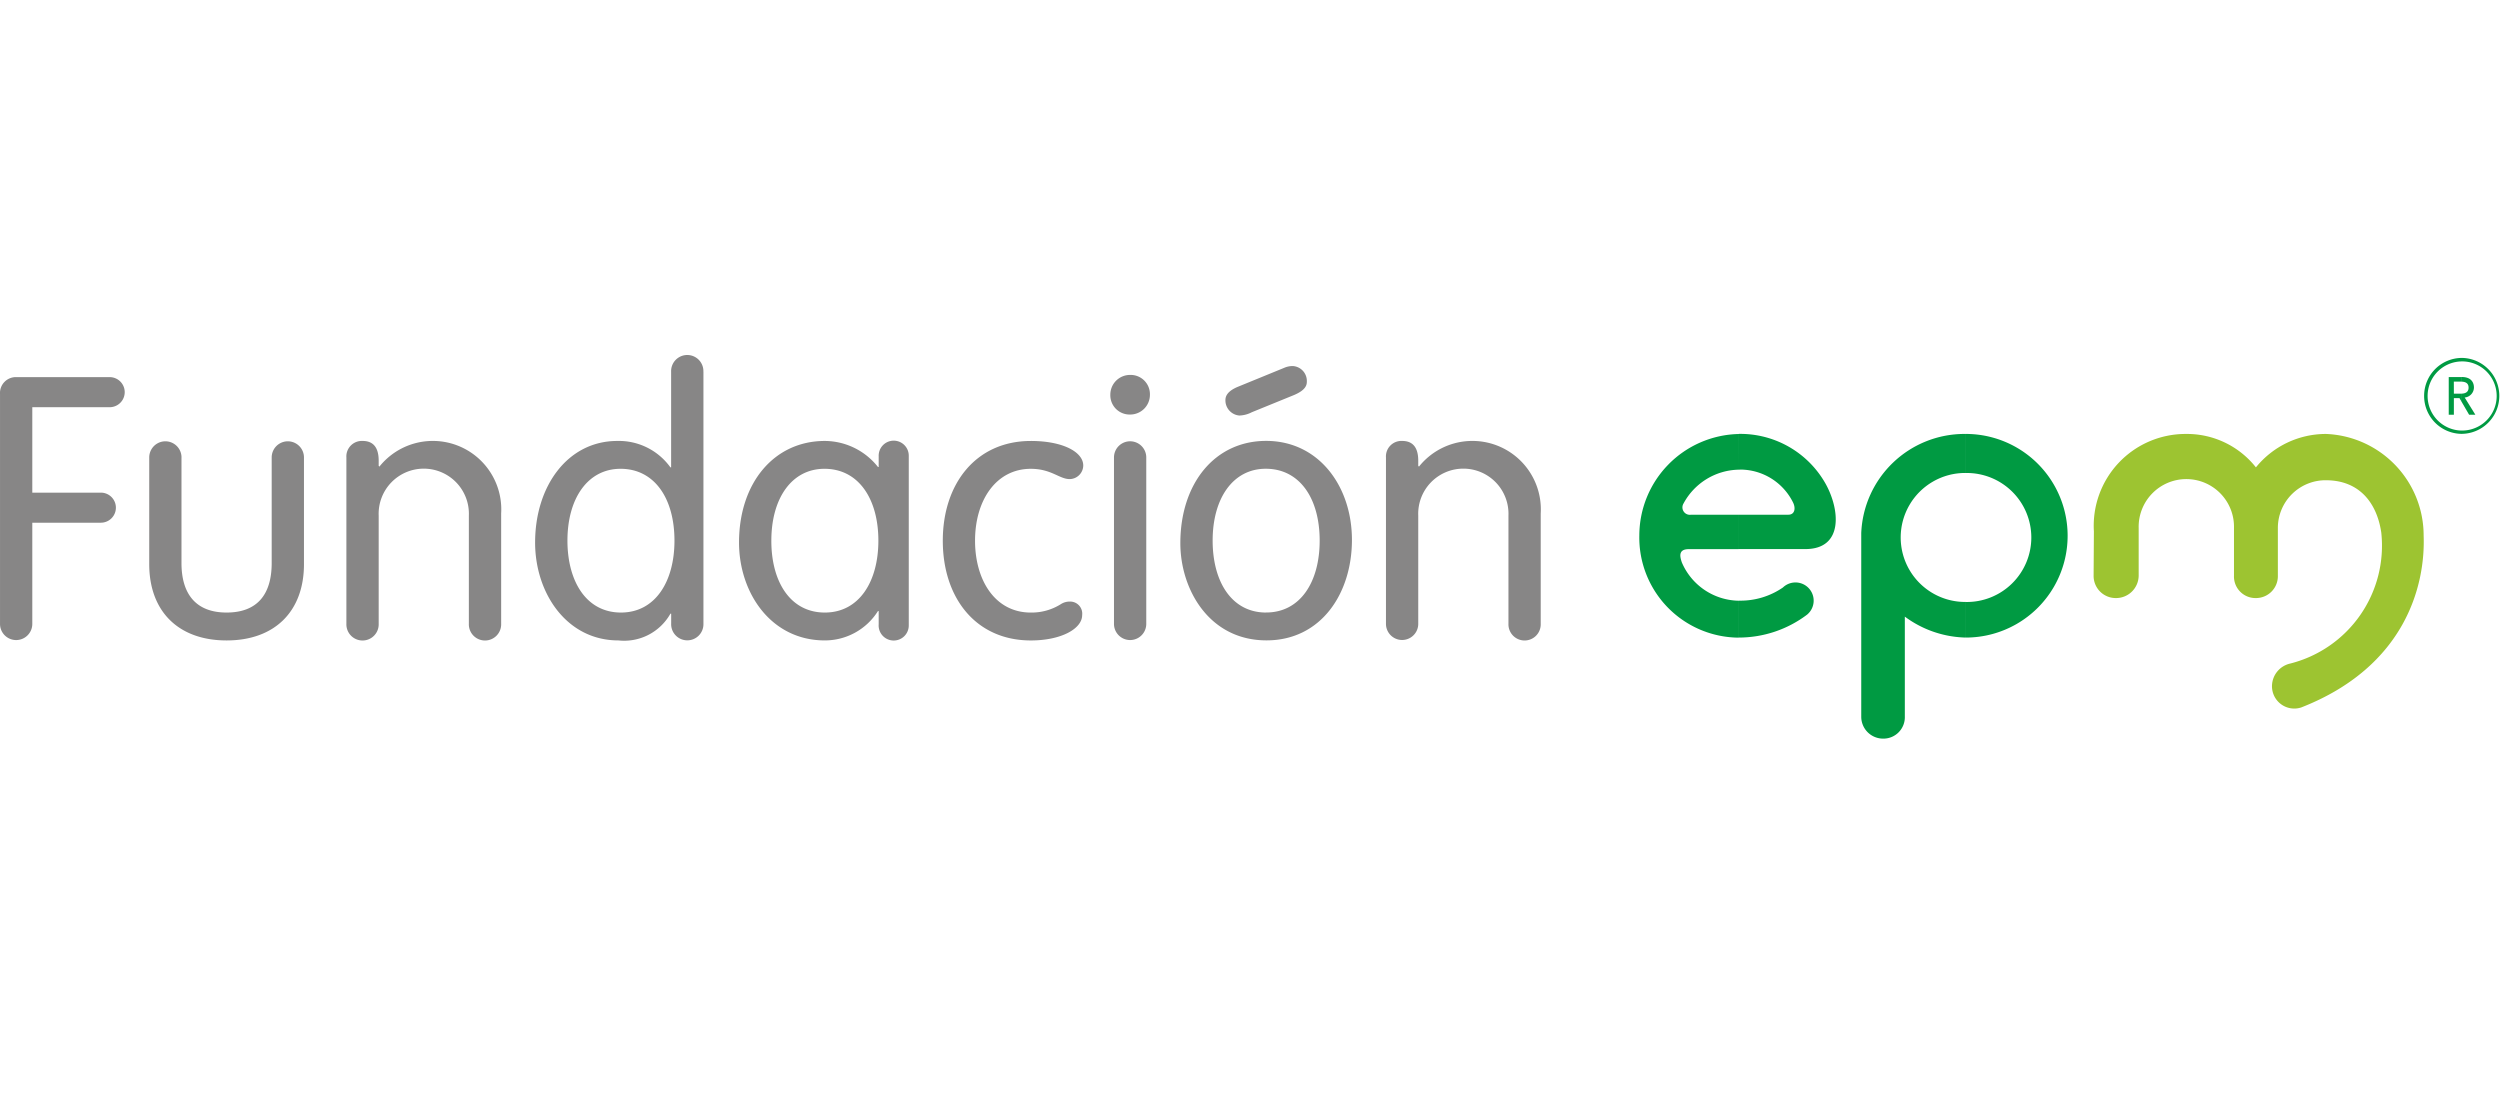 <svg xmlns="http://www.w3.org/2000/svg" xmlns:xlink="http://www.w3.org/1999/xlink" width="160" height="70" viewBox="0 0 160 70">
  <defs>
    <clipPath id="clip-Logo-fundacion-epm">
      <rect width="160" height="70"/>
    </clipPath>
  </defs>
  <g id="Logo-fundacion-epm" clip-path="url(#clip-Logo-fundacion-epm)">
    <rect width="160" height="70" fill="rgba(255,255,255,0)"/>
    <g id="Grupo_49" data-name="Grupo 49" transform="translate(-434.781 -122.256)">
      <g id="Grupo_47" data-name="Grupo 47" transform="translate(539.7 145.163)">
        <path id="Trazado_208" data-name="Trazado 208" d="M542.157,162.279a6.516,6.516,0,1,0,0-13.032v2.5a4.128,4.128,0,1,1,0,8.255Zm-.071-13.032a6.614,6.614,0,0,0-6.621,6.343v11.757a1.4,1.4,0,0,0,1.4,1.4,1.37,1.37,0,0,0,1.389-1.419v-6.389a6.794,6.794,0,0,0,3.766,1.336l.135,0V160h-.038a4.127,4.127,0,1,1,0-8.255h.038v-2.5Z" transform="translate(-521.264 -144.382)" fill="#009a42" fill-rule="evenodd"/>
        <path id="Trazado_209" data-name="Trazado 209" d="M529.884,151.535h-.073v-2.289a6.26,6.26,0,0,1,5.556,3.165c.931,1.647,1.185,4.2-1.273,4.206h-4.283v-2.2H533c.413,0,.486-.424.289-.8a3.777,3.777,0,0,0-3.407-2.088Zm-.073,10.745v-2.363h.02a4.782,4.782,0,0,0,2.817-.84,1.164,1.164,0,1,1,1.556,1.73A7.255,7.255,0,0,1,529.811,162.28Zm0-10.745a4.1,4.1,0,0,0-3.526,2.171.475.475,0,0,0,.461.715h3.064v2.2h-3.184c-.7,0-.563.5-.444.853h0a4.03,4.03,0,0,0,3.627,2.448v2.363h-.025a6.405,6.405,0,0,1-6.324-6.552,6.508,6.508,0,0,1,6.337-6.48l.012,0Z" transform="translate(-523.462 -144.383)" fill="#009a42" fill-rule="evenodd"/>
        <path id="Trazado_210" data-name="Trazado 210" d="M568.345,145.135a2.43,2.43,0,0,1,0,4.859v-.211a2.212,2.212,0,0,0,0-4.425Zm-2.431,2.432a2.426,2.426,0,0,1,2.425-2.432h.006v.224h0a2.207,2.207,0,0,0-2.208,2.209h0a2.21,2.21,0,0,0,2.208,2.216h0v.211h-.006A2.422,2.422,0,0,1,565.914,147.567Z" transform="translate(-515.689 -145.135)" fill="#009a42" fill-rule="evenodd"/>
        <path id="Trazado_211" data-name="Trazado 211" d="M568.043,146.462c.243.006.473.076.473.383s-.231.382-.473.387v.476l.506.871h.4l-.683-1.1a.651.651,0,0,0,.593-.638c0-.3-.156-.674-.773-.674h-.047Zm-.471,0H568l.046,0v-.291h-.8v2.408h.329v-1.061h.36l.111.19v-.476h-.471Z" transform="translate(-515.446 -144.945)" fill="#009a42" fill-rule="evenodd"/>
        <path id="Trazado_212" data-name="Trazado 212" d="M557.019,158.318v-3.052a3.051,3.051,0,1,0-6.1,0v3.048a1.447,1.447,0,0,1-1.443,1.437,1.418,1.418,0,0,1-1.441-1.437l.018-2.831a5.878,5.878,0,0,1,5.891-6.235,5.625,5.625,0,0,1,4.479,2.139,5.765,5.765,0,0,1,4.487-2.139,6.506,6.506,0,0,1,6.247,6.512c.117,3.134-1.138,8.369-7.832,10.991a1.427,1.427,0,0,1-1.872-1.434,1.493,1.493,0,0,1,1.169-1.376,7.781,7.781,0,0,0,5.823-8.386c-.282-1.911-1.409-3.309-3.461-3.343a3.055,3.055,0,0,0-3.157,3.055v3.052a1.4,1.4,0,0,1-1.406,1.432A1.378,1.378,0,0,1,557.019,158.318Z" transform="translate(-518.963 -144.382)" fill="#9dc431" fill-rule="evenodd"/>
      </g>
      <g id="Grupo_48" data-name="Grupo 48" transform="translate(434.781 144.984)">
        <path id="Trazado_213" data-name="Trazado 213" d="M441.8,146.174a.962.962,0,0,1,0,1.925h-4.952v5.468h4.388a.962.962,0,1,1,0,1.924h-4.388v6.478a1.033,1.033,0,1,1-2.066,0V147.254a1.016,1.016,0,0,1,1.057-1.08Z" transform="translate(-434.781 -144.766)" fill="#878686"/>
        <path id="Trazado_214" data-name="Trazado 214" d="M444.918,150.683v6.758c0,1.971.915,3.168,2.886,3.168,2,0,2.887-1.2,2.887-3.168v-6.758a1.033,1.033,0,1,1,2.066,0v6.829c0,3.028-1.878,4.882-4.952,4.882s-4.951-1.854-4.951-4.882v-6.829a1.033,1.033,0,1,1,2.066,0Z" transform="translate(-433.303 -144.134)" fill="#878686"/>
        <path id="Trazado_215" data-name="Trazado 215" d="M455.586,150.893v.329l.046.047a4.38,4.38,0,0,1,7.792,3v7.063a1.034,1.034,0,1,1-2.067,0v-6.924a2.888,2.888,0,1,0-5.771,0v6.924a1.034,1.034,0,1,1-2.067,0V150.683a.992.992,0,0,1,1.034-1.057C455.045,149.626,455.586,149.837,455.586,150.893Z" transform="translate(-431.35 -144.134)" fill="#878686"/>
        <path id="Trazado_216" data-name="Trazado 216" d="M474.5,146.041v16.146a1.033,1.033,0,1,1-2.065-.024v-.633h-.047a3.4,3.4,0,0,1-3.333,1.713c-3.309,0-5.328-3.028-5.328-6.266,0-3.614,2.089-6.5,5.258-6.5a4.058,4.058,0,0,1,3.4,1.689h.047v-6.125a1.033,1.033,0,1,1,2.065,0Zm-5.28,15.418c2.205,0,3.426-1.995,3.426-4.6,0-2.723-1.291-4.6-3.45-4.6-2.088,0-3.4,1.878-3.4,4.6C465.8,159.488,467.018,161.459,469.223,161.459Z" transform="translate(-429.48 -144.984)" fill="#878686"/>
        <path id="Trazado_217" data-name="Trazado 217" d="M483.65,151.292h.047v-.68a.963.963,0,1,1,1.925-.024v10.843a.964.964,0,1,1-1.925-.071v-.845h-.047a4.014,4.014,0,0,1-3.4,1.878c-3.45,0-5.491-3.051-5.491-6.266,0-3.826,2.253-6.5,5.491-6.5A4.359,4.359,0,0,1,483.65,151.292Zm-3.4,9.317c2.206,0,3.427-1.995,3.427-4.6,0-2.676-1.267-4.6-3.45-4.6-2.089,0-3.4,1.878-3.4,4.6C476.822,158.638,478.042,160.609,480.248,160.609Z" transform="translate(-427.461 -144.134)" fill="#878686"/>
        <path id="Trazado_218" data-name="Trazado 218" d="M494.771,151.2a.882.882,0,0,1-.87.868c-.657,0-1.174-.658-2.487-.658-2.205,0-3.568,1.995-3.568,4.6,0,2.511,1.268,4.6,3.568,4.6a3.513,3.513,0,0,0,1.925-.539,1.036,1.036,0,0,1,.562-.164.773.773,0,0,1,.8.868c0,.868-1.338,1.62-3.286,1.62-3.5,0-5.633-2.7-5.633-6.383,0-3.662,2.135-6.384,5.633-6.384C493.457,149.626,494.771,150.33,494.771,151.2Z" transform="translate(-425.443 -144.134)" fill="#878686"/>
        <path id="Trazado_219" data-name="Trazado 219" d="M497.378,147.322a1.262,1.262,0,0,1-1.267,1.268,1.234,1.234,0,0,1-1.267-1.268,1.262,1.262,0,0,1,1.267-1.267A1.234,1.234,0,0,1,497.378,147.322Zm-.234,4.014V161.99a1.033,1.033,0,1,1-2.066,0V151.336a1.033,1.033,0,1,1,2.066,0Z" transform="translate(-423.783 -144.788)" fill="#878686"/>
        <path id="Trazado_220" data-name="Trazado 220" d="M509.614,156.7c0,3.45-1.995,6.431-5.468,6.431-3.684,0-5.514-3.285-5.514-6.22,0-3.825,2.205-6.547,5.491-6.547C507.5,150.367,509.614,153.276,509.614,156.7Zm-5.492,4.647c2.183,0,3.427-1.947,3.427-4.6,0-2.723-1.291-4.6-3.45-4.6-2.089,0-3.4,1.878-3.4,4.6C500.7,159.379,501.917,161.35,504.122,161.35Zm-2.605-13.588c0-.211.071-.563.822-.868l2.933-1.2a1.358,1.358,0,0,1,.564-.117.958.958,0,0,1,.892.986c0,.212-.047.541-.822.87l-2.7,1.1a1.842,1.842,0,0,1-.8.211A.973.973,0,0,1,501.517,147.762Z" transform="translate(-423.09 -144.875)" fill="#878686"/>
        <path id="Trazado_221" data-name="Trazado 221" d="M511.821,150.893v.329l.046.047a4.38,4.38,0,0,1,7.792,3v7.063a1.033,1.033,0,1,1-2.065,0v-6.924a2.889,2.889,0,1,0-5.773,0v6.924a1.033,1.033,0,1,1-2.066,0V150.683a.991.991,0,0,1,1.033-1.057C511.28,149.626,511.821,149.837,511.821,150.893Z" transform="translate(-421.053 -144.134)" fill="#878686"/>
      </g>
    </g>
  </g>
</svg>
